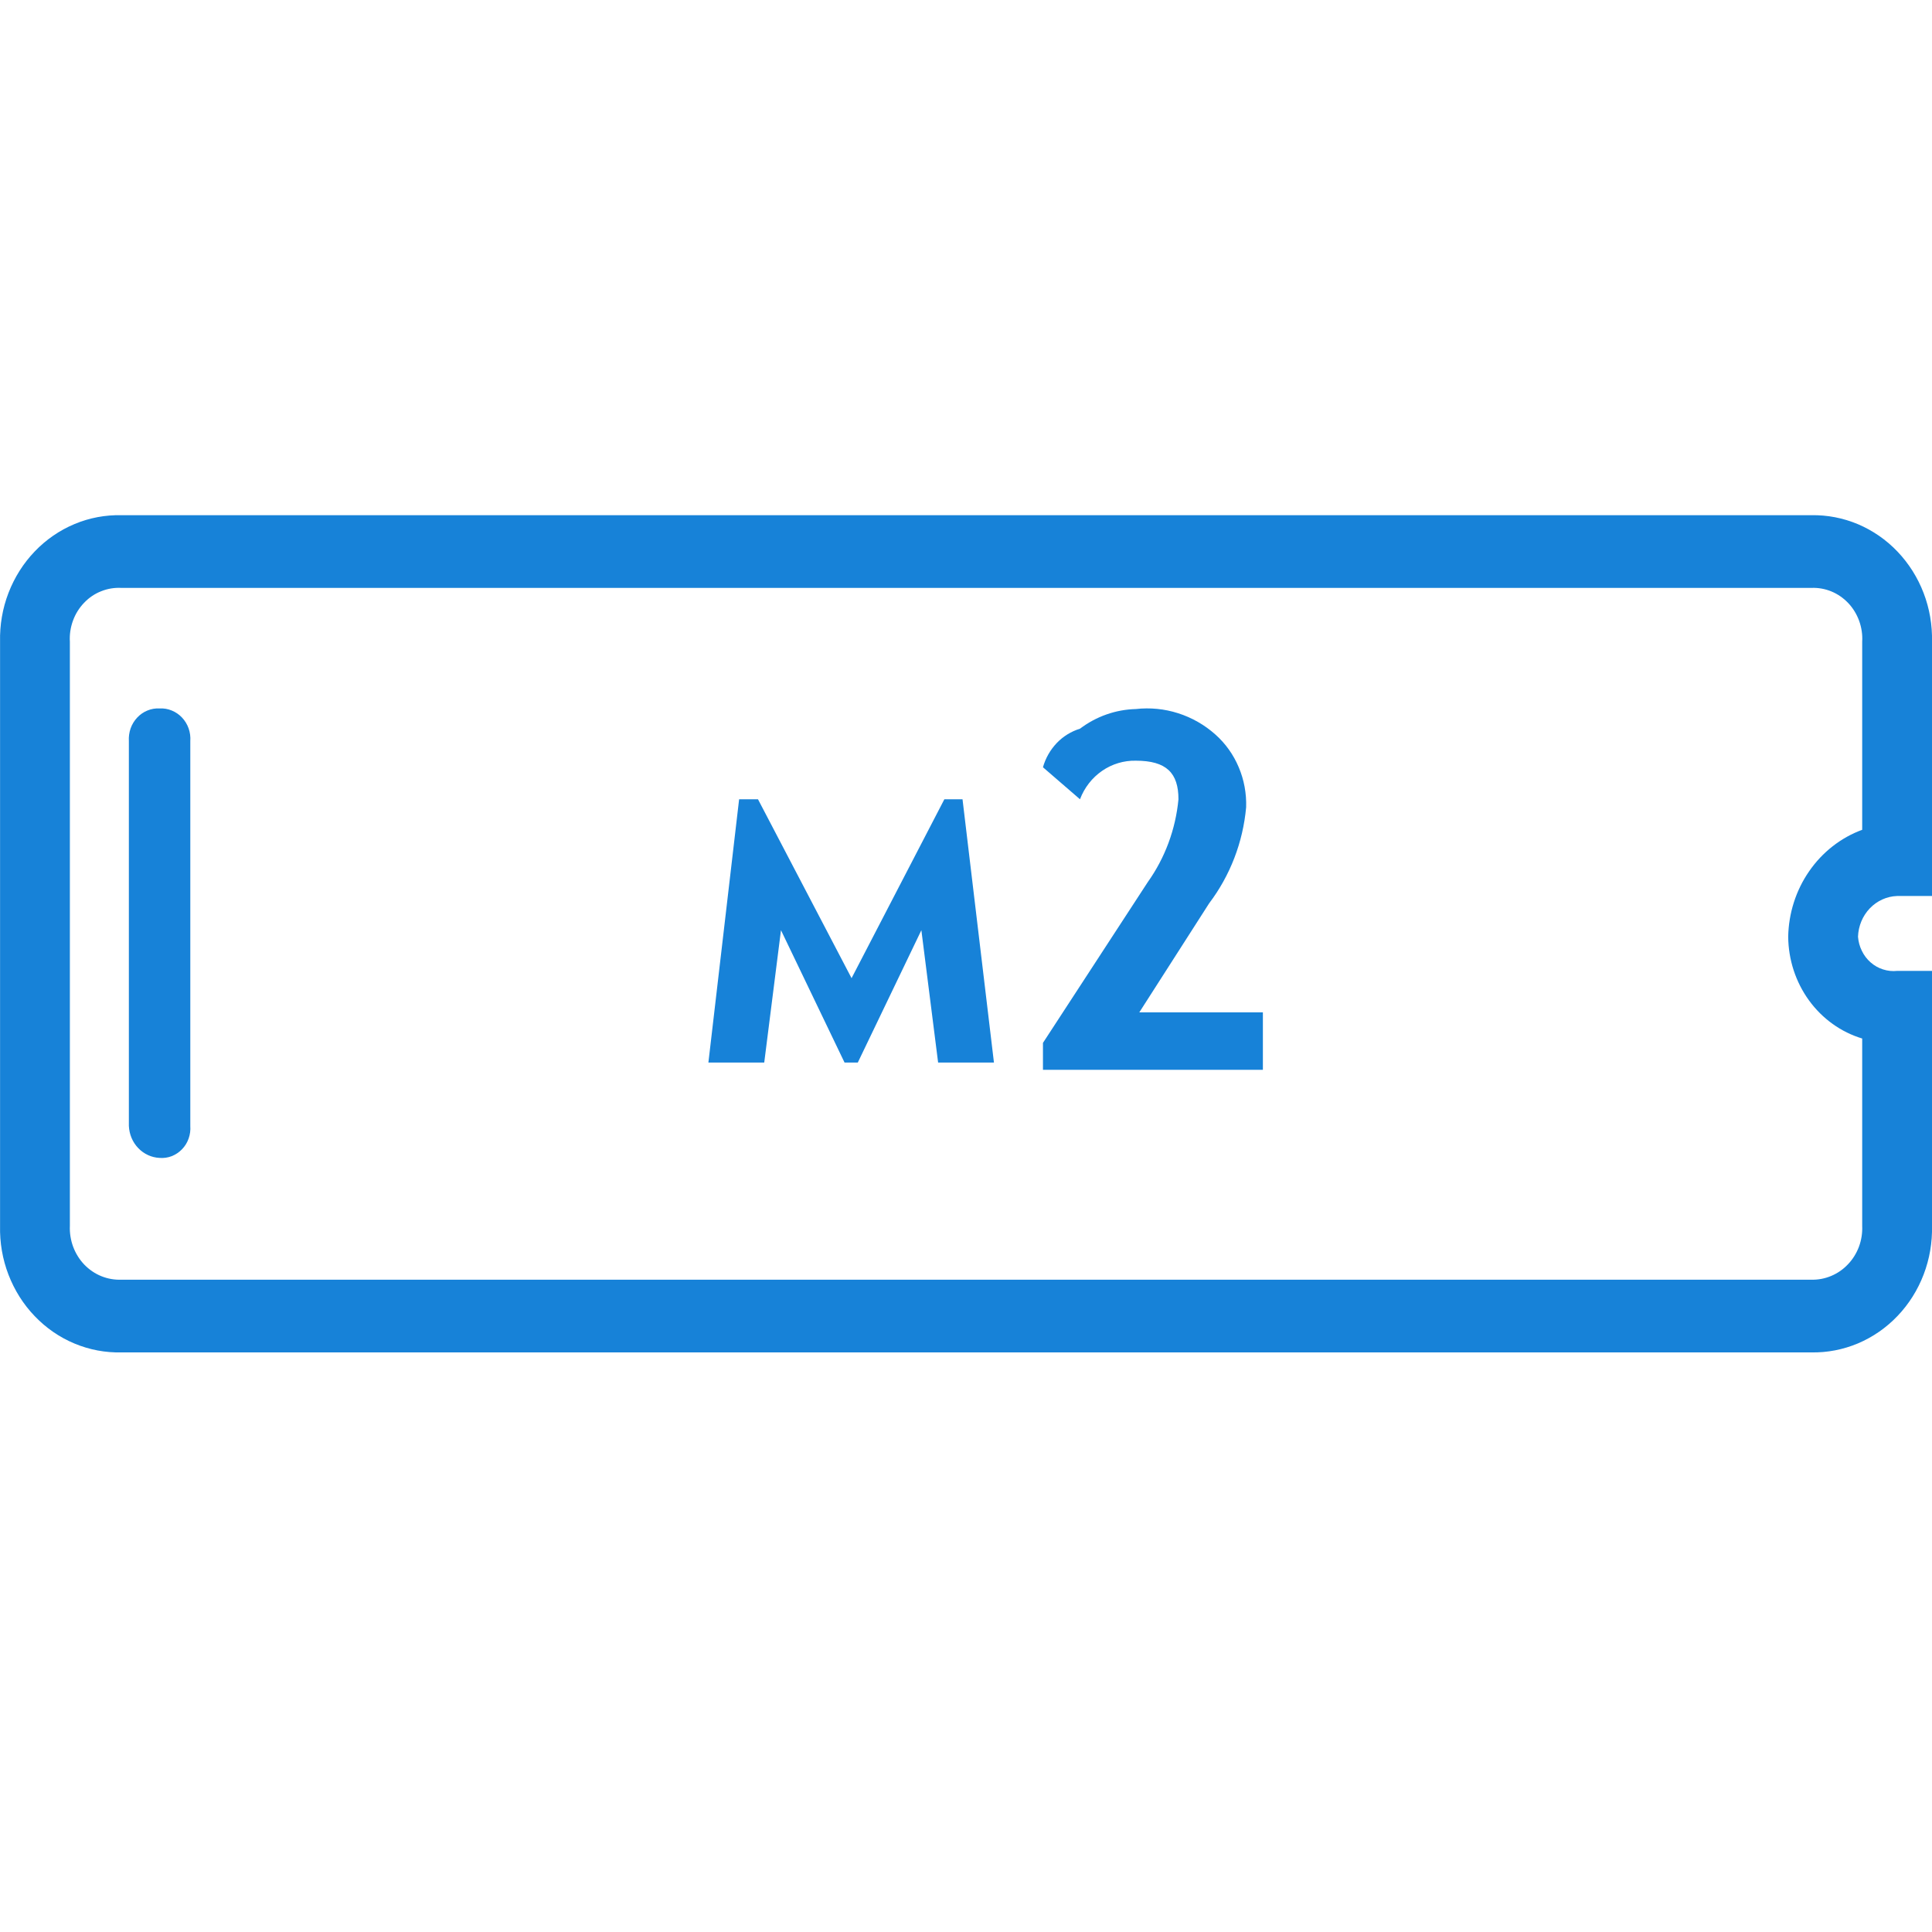 <svg width="30" height="30" viewBox="0 0 30 30" fill="none" xmlns="http://www.w3.org/2000/svg">
<g clip-path="url(#clip0_1_186)">
<path d="M14.946 12.411H14.664L13.223 15.189L11.77 12.411H11.477L11 16.499H11.867L12.127 14.444L13.114 16.499H13.212H13.223H13.32L14.307 14.444L14.567 16.499H15.434L14.946 12.411Z" fill="#1782D8"/>
<path d="M16.195 16.499V16.194L17.822 13.698C18.09 13.322 18.255 12.877 18.299 12.411C18.299 12.004 18.114 11.812 17.637 11.812C17.451 11.808 17.268 11.863 17.113 11.97C16.958 12.077 16.838 12.231 16.77 12.411L16.195 11.914C16.235 11.772 16.309 11.643 16.409 11.538C16.509 11.433 16.634 11.357 16.77 11.315C17.023 11.124 17.325 11.018 17.637 11.01C17.858 10.985 18.082 11.007 18.294 11.075C18.507 11.143 18.704 11.255 18.873 11.406C19.029 11.545 19.153 11.718 19.235 11.914C19.318 12.109 19.357 12.322 19.35 12.535C19.301 13.079 19.101 13.597 18.776 14.026L17.691 15.72H19.61V16.612H16.195V16.499Z" fill="#1782D8"/>
<path d="M2.001 17.483V11.509C1.997 11.442 2.006 11.374 2.028 11.311C2.05 11.248 2.085 11.191 2.13 11.143C2.175 11.095 2.229 11.057 2.289 11.033C2.349 11.008 2.414 10.997 2.478 11.001C2.543 10.997 2.607 11.008 2.667 11.033C2.727 11.057 2.782 11.095 2.827 11.143C2.872 11.191 2.907 11.248 2.929 11.311C2.951 11.374 2.96 11.442 2.955 11.509V17.483C2.96 17.55 2.951 17.617 2.929 17.679C2.907 17.742 2.872 17.799 2.826 17.846C2.781 17.893 2.726 17.929 2.666 17.953C2.606 17.976 2.542 17.985 2.478 17.98C2.353 17.974 2.235 17.92 2.147 17.828C2.058 17.736 2.007 17.613 2.001 17.483Z" fill="#1782D8"/>
<path d="M28.125 21H1.887C1.638 21.006 1.39 20.96 1.158 20.863C0.926 20.767 0.716 20.622 0.54 20.438C0.363 20.255 0.225 20.035 0.132 19.794C0.039 19.553 -0.005 19.295 0.001 19.035V9.965C-0.005 9.705 0.039 9.447 0.132 9.206C0.225 8.965 0.363 8.746 0.54 8.562C0.716 8.378 0.926 8.234 1.158 8.137C1.39 8.04 1.638 7.994 1.887 8H28.125C28.373 7.995 28.62 8.043 28.851 8.14C29.081 8.238 29.29 8.382 29.465 8.566C29.64 8.75 29.778 8.968 29.87 9.209C29.962 9.449 30.006 9.706 30 9.965V13.913H29.459C29.299 13.918 29.148 13.987 29.035 14.104C28.922 14.222 28.857 14.379 28.851 14.545C28.857 14.622 28.877 14.697 28.911 14.765C28.944 14.834 28.991 14.895 29.047 14.944C29.104 14.994 29.169 15.031 29.24 15.053C29.311 15.076 29.385 15.084 29.459 15.076H30V19.035C30.006 19.294 29.962 19.551 29.87 19.791C29.778 20.032 29.64 20.251 29.465 20.434C29.29 20.618 29.081 20.762 28.851 20.86C28.62 20.957 28.373 21.005 28.125 21ZM1.887 9.129C1.78 9.123 1.673 9.14 1.573 9.18C1.472 9.219 1.381 9.281 1.306 9.36C1.23 9.439 1.171 9.533 1.133 9.638C1.095 9.742 1.078 9.854 1.085 9.965V19.035C1.08 19.146 1.098 19.257 1.136 19.36C1.175 19.464 1.234 19.558 1.309 19.637C1.385 19.715 1.475 19.777 1.575 19.817C1.674 19.857 1.78 19.875 1.887 19.871H28.125C28.231 19.874 28.336 19.854 28.434 19.813C28.532 19.772 28.621 19.711 28.695 19.632C28.77 19.554 28.828 19.46 28.866 19.358C28.904 19.255 28.921 19.145 28.916 19.035V16.126C28.587 16.027 28.297 15.819 28.09 15.534C27.883 15.249 27.77 14.902 27.767 14.545C27.774 14.18 27.887 13.825 28.093 13.528C28.298 13.231 28.585 13.007 28.916 12.885V9.965C28.923 9.855 28.906 9.744 28.869 9.641C28.831 9.537 28.774 9.443 28.699 9.364C28.624 9.285 28.535 9.224 28.436 9.183C28.337 9.143 28.231 9.124 28.125 9.129H1.887Z" fill="#1782D8"/>
</g>
<defs>
<clipPath id="clip0_1_186">
<rect width="30" height="13" fill="white" transform="translate(0 8)"/>
</clipPath>
</defs>
</svg>
